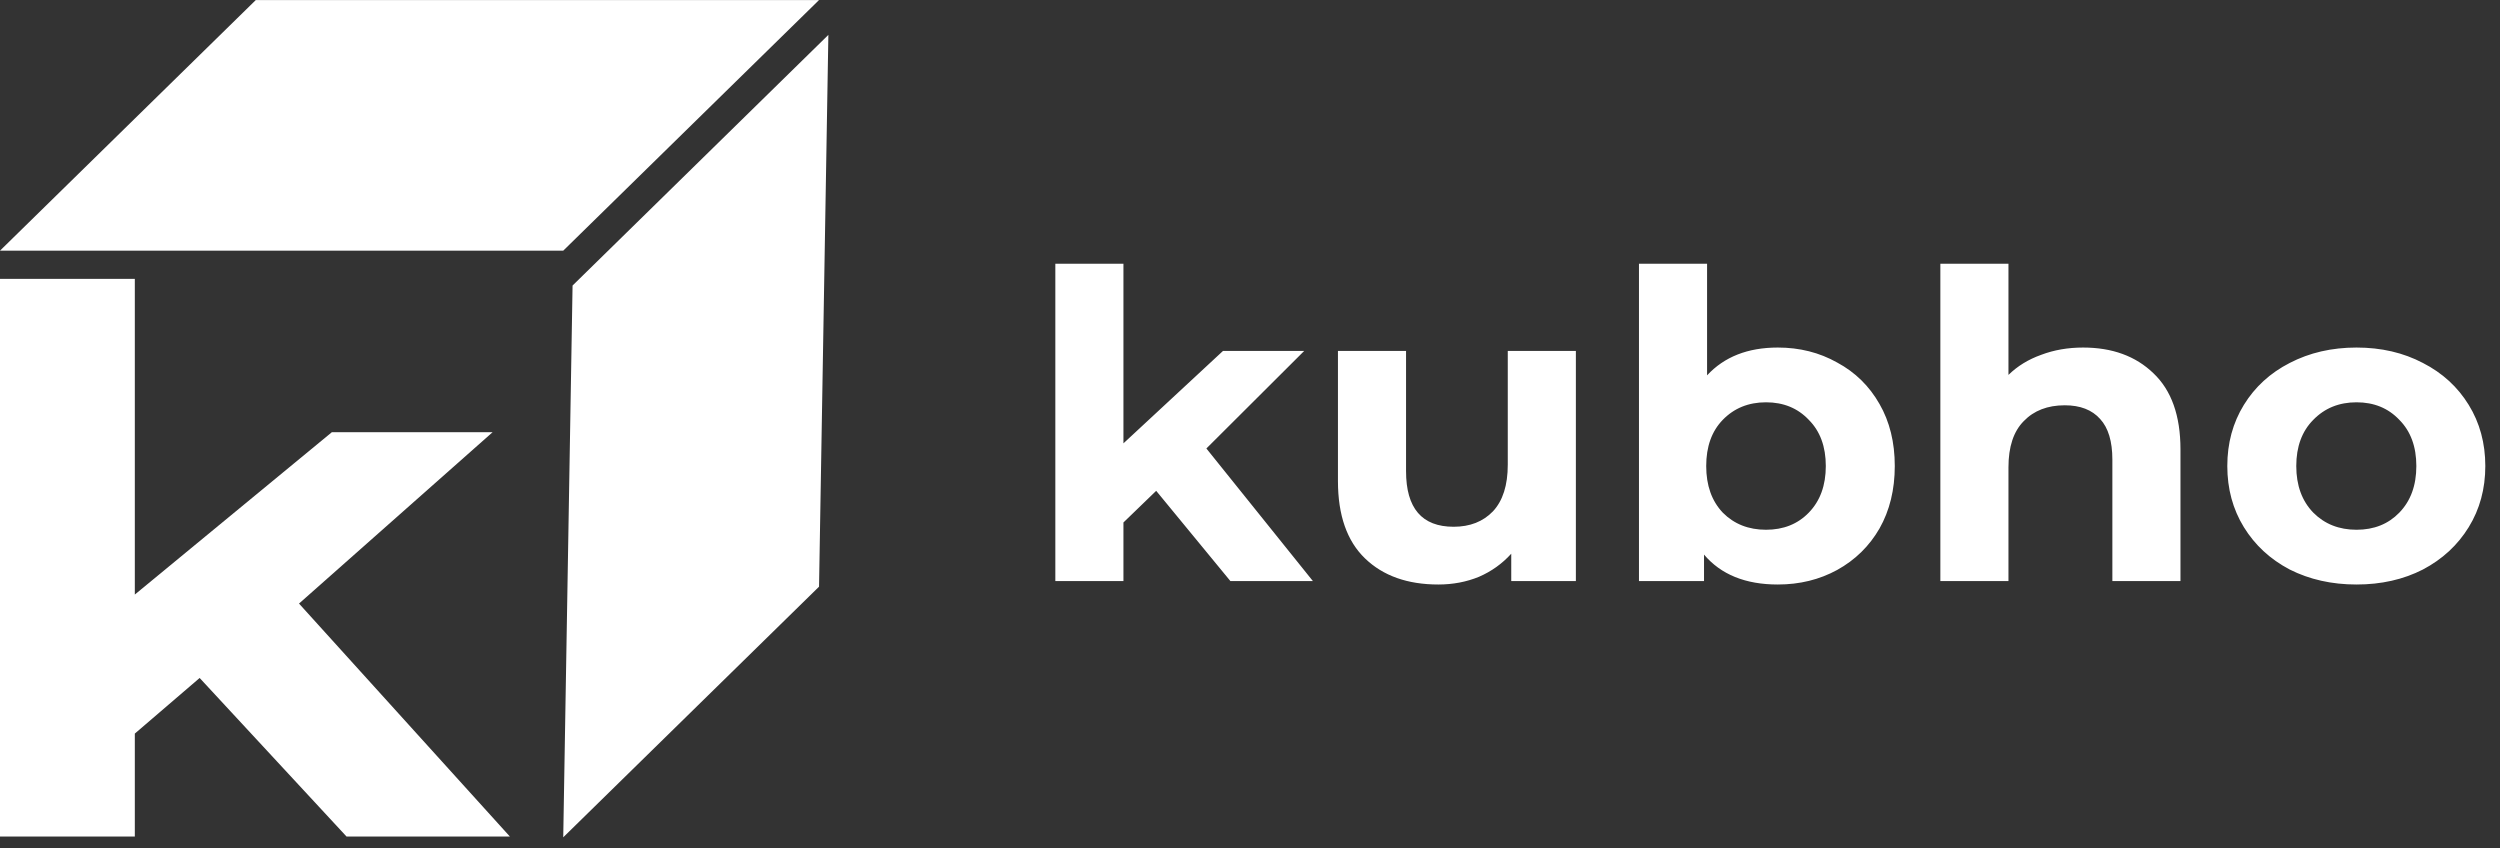 <svg width="112" height="38" viewBox="0 0 112 38" fill="none" xmlns="http://www.w3.org/2000/svg">
<rect x="0" y="0" width="112" height="38" fill="#333333" stroke="none"/>
<path d="M51.797 21.989L50.33 23.407V26.032H47.279V11.814H50.33V19.862L54.789 15.723H58.427L54.046 20.092L58.818 26.032H55.122L51.797 21.989ZM70.599 15.723V26.032H67.704V24.806C67.3 25.253 66.818 25.598 66.257 25.841C65.696 26.071 65.09 26.186 64.438 26.186C63.056 26.186 61.961 25.796 61.153 25.017C60.344 24.238 59.94 23.081 59.94 21.549V15.723H62.991V21.108C62.991 22.769 63.702 23.599 65.123 23.599C65.853 23.599 66.44 23.369 66.883 22.909C67.326 22.436 67.548 21.74 67.548 20.82V15.723H70.599ZM79.645 15.57C80.623 15.57 81.509 15.793 82.305 16.241C83.113 16.675 83.745 17.295 84.202 18.099C84.658 18.891 84.886 19.818 84.886 20.878C84.886 21.938 84.658 22.871 84.202 23.676C83.745 24.468 83.113 25.087 82.305 25.534C81.509 25.969 80.623 26.186 79.645 26.186C78.198 26.186 77.096 25.739 76.34 24.845V26.032H73.426V11.814H76.477V16.816C77.246 15.985 78.302 15.57 79.645 15.57ZM79.117 23.733C79.899 23.733 80.538 23.478 81.033 22.967C81.542 22.443 81.796 21.747 81.796 20.878C81.796 20.009 81.542 19.319 81.033 18.808C80.538 18.285 79.899 18.023 79.117 18.023C78.335 18.023 77.689 18.285 77.181 18.808C76.685 19.319 76.438 20.009 76.438 20.878C76.438 21.747 76.685 22.443 77.181 22.967C77.689 23.478 78.335 23.733 79.117 23.733ZM93.324 15.57C94.627 15.57 95.677 15.953 96.472 16.72C97.281 17.486 97.685 18.623 97.685 20.131V26.032H94.634V20.59C94.634 19.773 94.451 19.166 94.086 18.77C93.721 18.361 93.193 18.157 92.502 18.157C91.733 18.157 91.12 18.393 90.664 18.866C90.207 19.326 89.979 20.016 89.979 20.935V26.032H86.928V11.814H89.979V16.796C90.383 16.4 90.872 16.1 91.446 15.896C92.02 15.678 92.646 15.57 93.324 15.57ZM105.572 26.186C104.464 26.186 103.467 25.962 102.58 25.515C101.706 25.055 101.022 24.423 100.526 23.618C100.031 22.813 99.783 21.9 99.783 20.878C99.783 19.856 100.031 18.942 100.526 18.138C101.022 17.333 101.706 16.707 102.58 16.26C103.467 15.8 104.464 15.57 105.572 15.57C106.68 15.57 107.671 15.8 108.545 16.26C109.419 16.707 110.103 17.333 110.598 18.138C111.094 18.942 111.342 19.856 111.342 20.878C111.342 21.9 111.094 22.813 110.598 23.618C110.103 24.423 109.419 25.055 108.545 25.515C107.671 25.962 106.68 26.186 105.572 26.186ZM105.572 23.733C106.355 23.733 106.993 23.478 107.489 22.967C107.997 22.443 108.252 21.747 108.252 20.878C108.252 20.009 107.997 19.319 107.489 18.808C106.993 18.285 106.355 18.023 105.572 18.023C104.79 18.023 104.145 18.285 103.636 18.808C103.128 19.319 102.873 20.009 102.873 20.878C102.873 21.747 103.128 22.443 103.636 22.967C104.145 23.478 104.79 23.733 105.572 23.733Z" fill="white"/>
<path d="M8.944 30.373L6.04 32.865V37.477H0V12.494H6.04V26.636L14.867 19.363H22.068L13.396 27.04L22.843 37.477H15.525L8.944 30.373Z" fill="white"/>
<path d="M36.693 0.002H11.46L0 11.23H25.233L36.693 0.002Z" fill="white"/>
<path d="M37.111 1.563L25.651 12.792L25.233 37.511L36.693 26.283L37.111 1.563Z" fill="white"/>
</svg>
